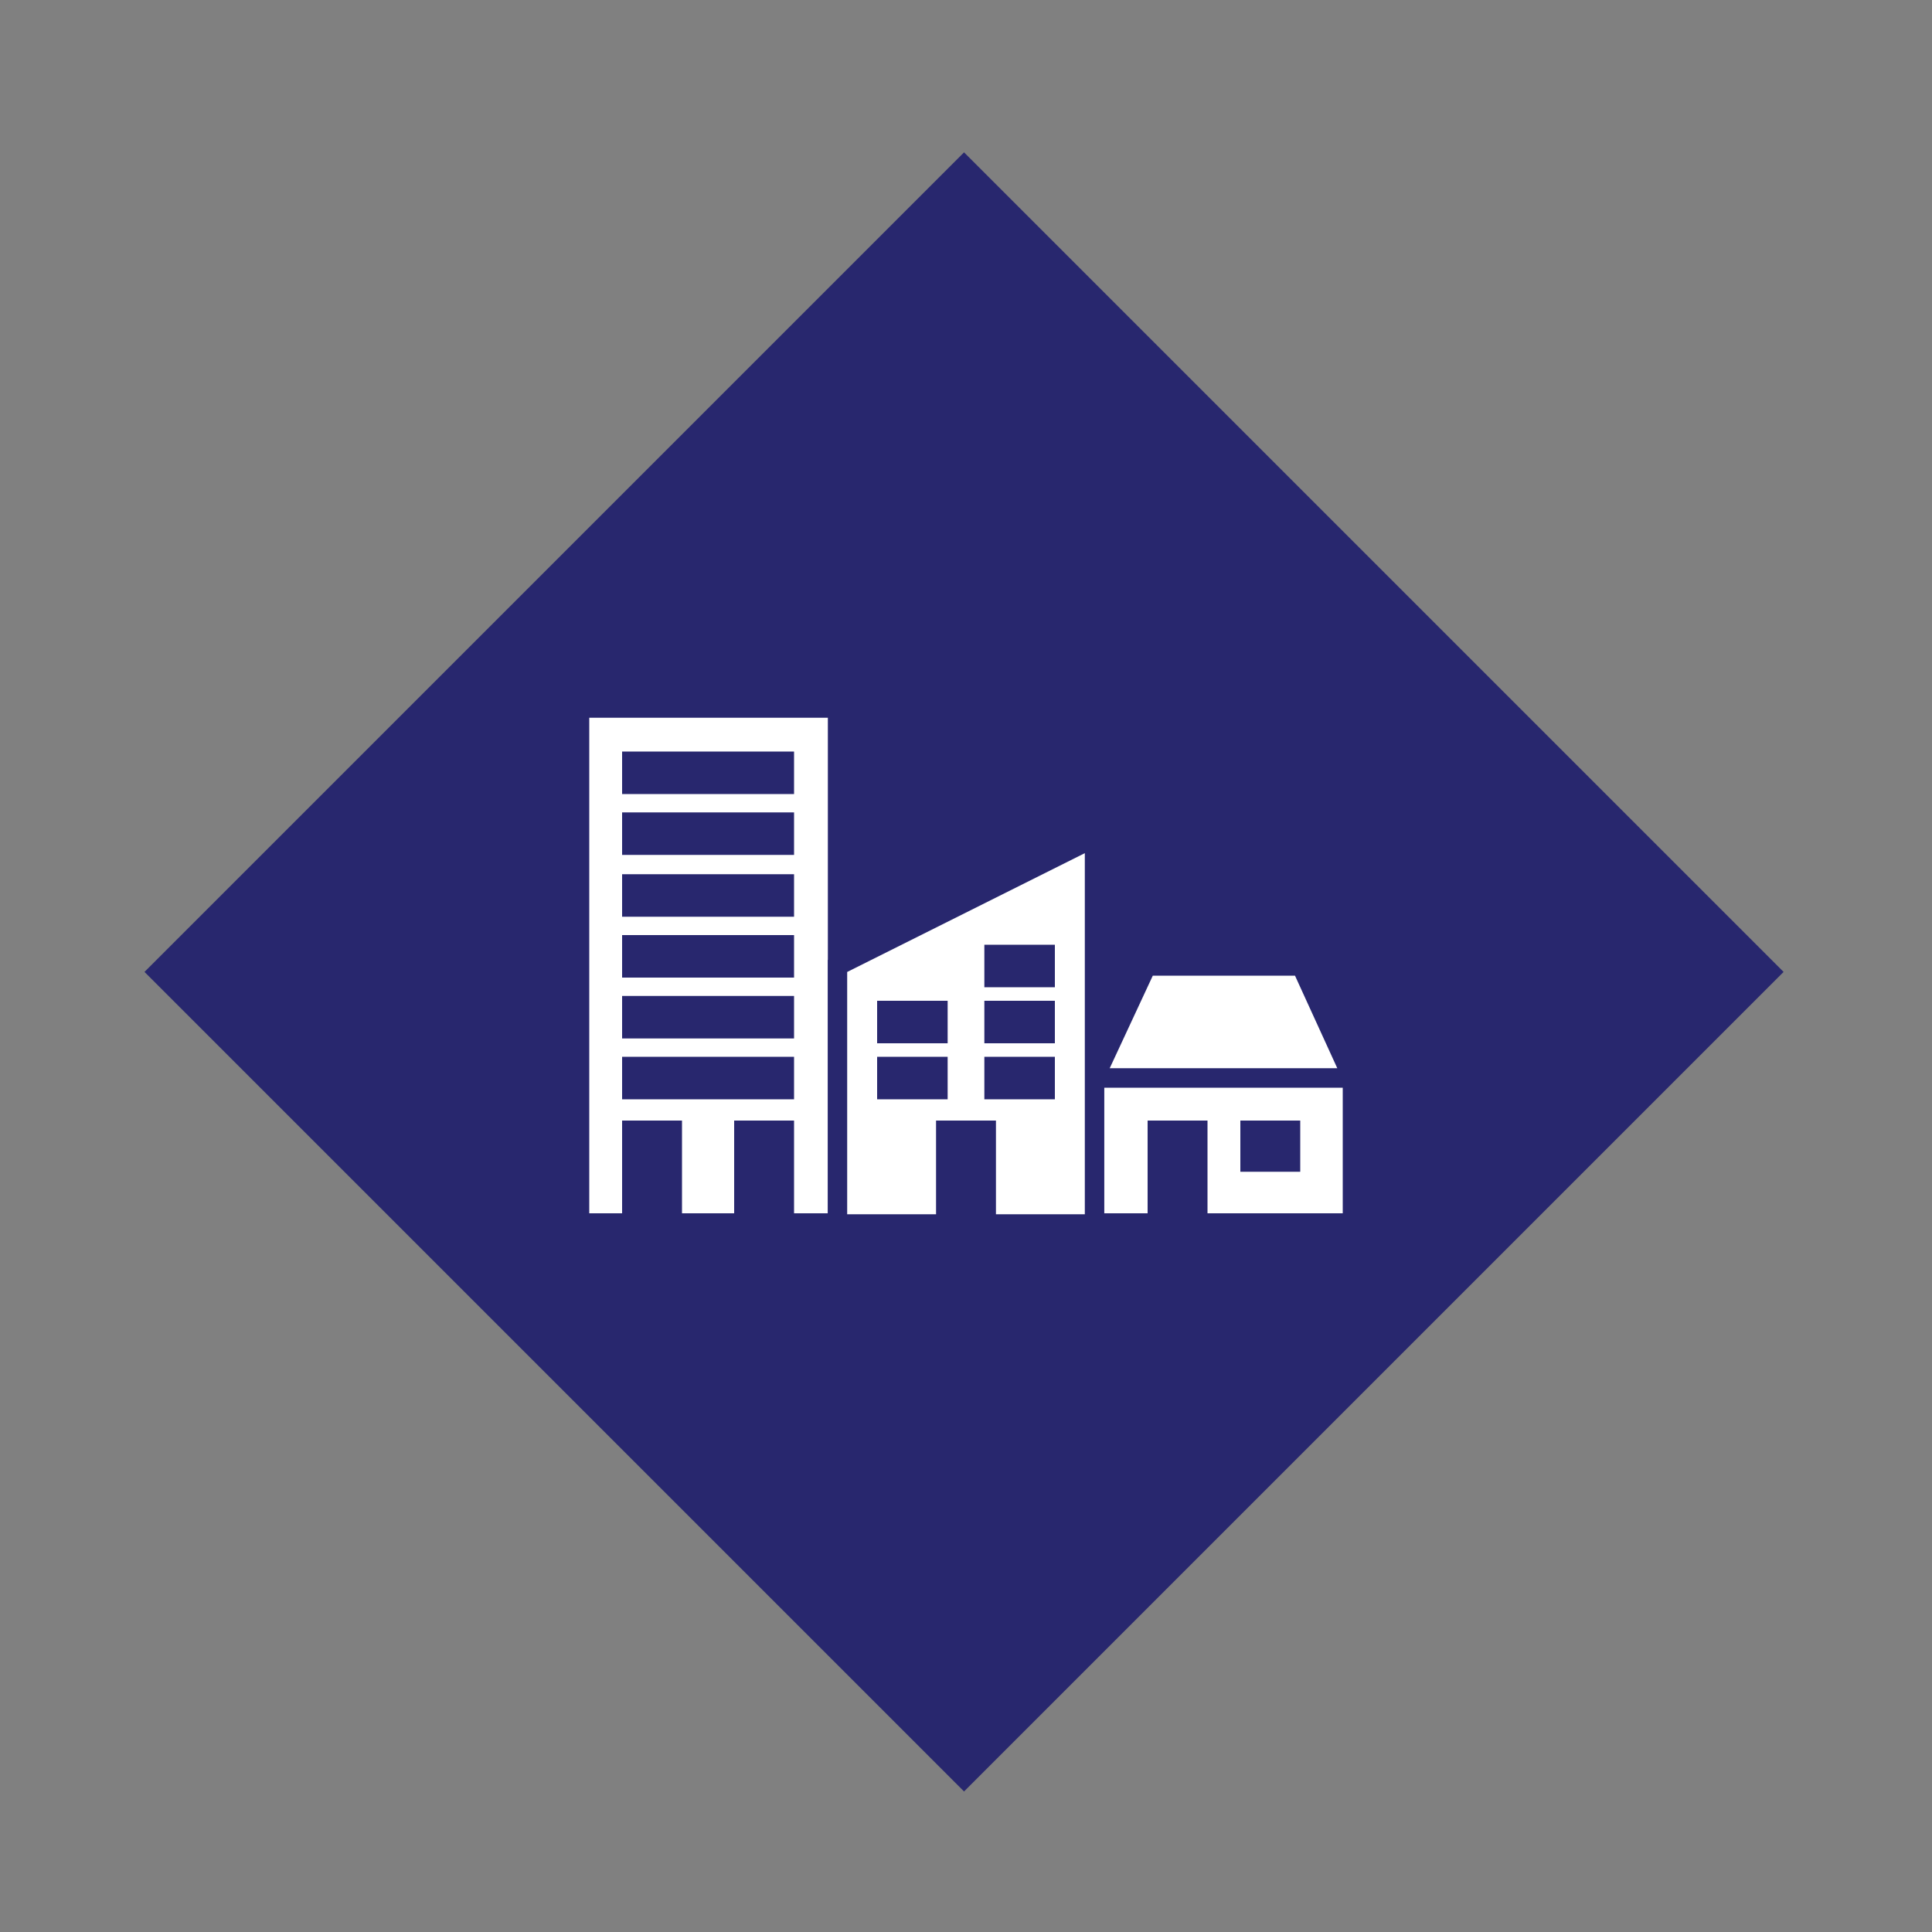 <?xml version="1.0" encoding="utf-8"?>
<!-- Generator: Adobe Illustrator 27.3.1, SVG Export Plug-In . SVG Version: 6.00 Build 0)  -->
<svg version="1.1" id="Layer_1" xmlns="http://www.w3.org/2000/svg" xmlns:xlink="http://www.w3.org/1999/xlink" x="0px" y="0px"
	 viewBox="0 0 200 200" style="enable-background:new 0 0 200 200;" xml:space="preserve">
<rect x="0" y="0" width="200" height="200" fill="#808080" stroke="none"/>
<style type="text/css">
	.st0{fill:#28276E;}
	.st1{fill:#FFFFFF;stroke:#000000;stroke-width:1.225;stroke-miterlimit:10;}
	.st2{fill:#FFFFFF;stroke:#000000;stroke-width:1.5;stroke-miterlimit:10;}
	.st3{fill:#606060;}
	.st4{fill:#FFFFFF;stroke:#28276E;stroke-width:2;stroke-miterlimit:10;}
</style>
<rect x="39.8" y="40.6" transform="matrix(0.707 -0.707 0.707 0.707 -41.886 100.046)" class="st0" width="120" height="120"/>
<rect x="360" y="66.9" class="st1" width="30" height="60"/>
<polygon class="st2" points="420,126.9 390,126.9 390,96.9 420,81.9 "/>
<g>
	<polygon class="st1" points="444,96.9 426,96.9 420,110 450,110 	"/>
	<rect x="420" y="110" class="st1" width="30" height="16.9"/>
	<rect x="426.1" y="114.9" class="st3" width="7" height="12"/>
	<rect x="436.9" y="114.9" class="st3" width="7" height="6"/>
</g>
<rect x="365" y="71.9" class="st3" width="20" height="5"/>
<rect x="365" y="79.1" class="st3" width="20" height="5"/>
<rect x="365" y="86.2" class="st3" width="20" height="5"/>
<rect x="365" y="93.3" class="st3" width="20" height="5"/>
<rect x="365" y="100.4" class="st3" width="20" height="5"/>
<rect x="365" y="107.5" class="st3" width="20" height="5"/>
<rect x="394.6" y="107.5" class="st3" width="8.3" height="5"/>
<rect x="407.1" y="107.5" class="st3" width="8.3" height="5"/>
<rect x="394.6" y="101" class="st3" width="8.3" height="5"/>
<rect x="407.1" y="101" class="st3" width="8.3" height="5"/>
<rect x="407.1" y="94.4" class="st3" width="8.3" height="5"/>
<rect x="365" y="114.9" class="st3" width="7" height="12"/>
<rect x="378" y="114.9" class="st3" width="7" height="12"/>
<rect x="401.5" y="114.9" class="st3" width="7" height="12"/>
<g>
	<rect x="60" y="73.3" class="st4" width="26.7" height="53.3"/>
	<g>
		<polygon class="st4" points="134.7,100 118.7,100 113.3,111.6 140,111.6 		"/>
		<rect x="113.3" y="111.6" class="st4" width="26.7" height="15"/>
		<rect x="118.8" y="116" class="st0" width="6.2" height="10.7"/>
		<rect x="128.4" y="116" class="st0" width="6.2" height="5.3"/>
	</g>
	<rect x="64.4" y="77.8" class="st0" width="17.8" height="4.4"/>
	<rect x="64.4" y="84.1" class="st0" width="17.8" height="4.4"/>
	<rect x="64.4" y="90.5" class="st0" width="17.8" height="4.4"/>
	<rect x="64.4" y="96.8" class="st0" width="17.8" height="4.4"/>
	<rect x="64.4" y="103.1" class="st0" width="17.8" height="4.4"/>
	<rect x="64.4" y="109.4" class="st0" width="17.8" height="4.4"/>
	<rect x="64.4" y="116" class="st0" width="6.2" height="10.7"/>
	<rect x="76" y="116" class="st0" width="6.2" height="10.7"/>
	<polygon class="st4" points="113.3,126.7 86.7,126.7 86.7,100 113.3,86.7 	"/>
	<rect x="90.8" y="109.4" class="st0" width="7.3" height="4.4"/>
	<rect x="101.9" y="109.4" class="st0" width="7.3" height="4.4"/>
	<rect x="90.8" y="103.6" class="st0" width="7.3" height="4.4"/>
	<rect x="101.9" y="103.6" class="st0" width="7.3" height="4.4"/>
	<rect x="101.9" y="97.8" class="st0" width="7.3" height="4.4"/>
	<rect x="96.9" y="116" class="st0" width="6.2" height="10.7"/>
</g>
</svg>
